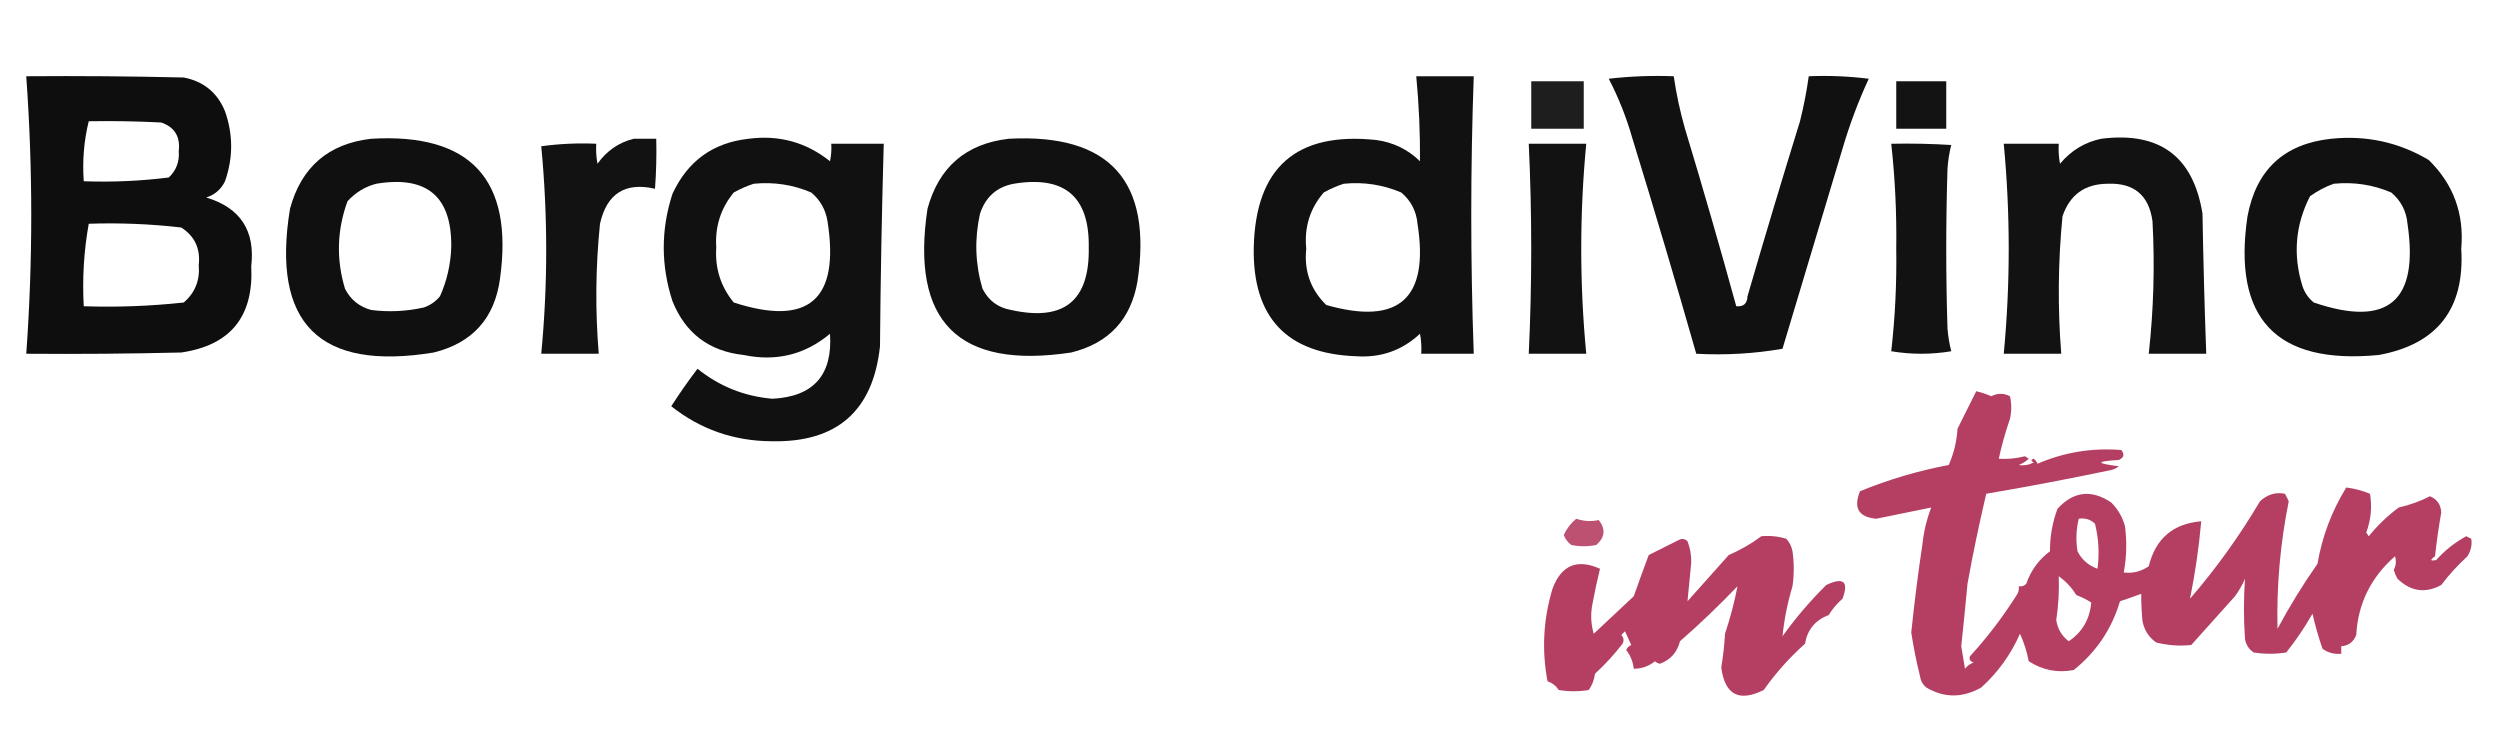 <?xml version="1.0" encoding="UTF-8"?>
<!DOCTYPE svg PUBLIC "-//W3C//DTD SVG 1.1//EN" "http://www.w3.org/Graphics/SVG/1.1/DTD/svg11.dtd">
<svg xmlns="http://www.w3.org/2000/svg" version="1.1" width="1000px" height="294px" style="shape-rendering:geometricPrecision; text-rendering:geometricPrecision; image-rendering:optimizeQuality; fill-rule:evenodd; clip-rule:evenodd" xmlns:xlink="http://www.w3.org/1999/xlink">
<g><path style="opacity:0.944" fill="#000000" d="M 10.5,30.5 C 31.503,30.333 52.503,30.5 73.5,31C 81.452,32.553 86.952,37.053 90,44.5C 93.283,53.843 93.283,63.176 90,72.5C 88.437,75.728 85.937,77.895 82.5,79C 96.14,83.104 102.14,92.271 100.5,106.5C 101.526,126.624 92.192,138.124 72.5,141C 51.836,141.5 31.169,141.667 10.5,141.5C 13.167,104.5 13.167,67.5 10.5,30.5 Z M 35.5,48.5 C 45.172,48.334 54.839,48.5 64.5,49C 69.861,50.852 72.194,54.685 71.5,60.5C 71.829,64.685 70.496,68.185 67.5,71C 56.23,72.409 44.897,72.909 33.5,72.5C 32.915,64.228 33.582,56.228 35.5,48.5 Z M 35.5,89.5 C 47.895,89.082 60.228,89.582 72.5,91C 77.888,94.466 80.221,99.466 79.5,106C 80.028,112.096 78.028,117.096 73.5,121C 60.24,122.444 46.907,122.944 33.5,122.5C 32.891,111.245 33.558,100.245 35.5,89.5 Z"/></g>
<g><path style="opacity:0.93" fill="#000000" d="M 566.5,30.5 C 574.167,30.5 581.833,30.5 589.5,30.5C 588.173,67.498 588.173,104.498 589.5,141.5C 582.5,141.5 575.5,141.5 568.5,141.5C 568.664,138.813 568.497,136.146 568,133.5C 560.851,140.162 552.351,143.162 542.5,142.5C 514.669,141.5 501.003,127 501.5,99C 502.22,66.95 518.553,52.616 550.5,56C 557.311,56.931 563.144,59.764 568,64.5C 568.078,53.145 567.578,41.812 566.5,30.5 Z M 537.5,73.5 C 545.515,72.708 553.181,73.875 560.5,77C 564.366,80.252 566.533,84.419 567,89.5C 571.73,119.44 559.563,130.273 530.5,122C 524.251,115.869 521.584,108.369 522.5,99.5C 521.64,90.928 523.974,83.428 529.5,77C 532.158,75.522 534.825,74.355 537.5,73.5 Z"/></g>
<g><path style="opacity:0.932" fill="#000000" d="M 643.5,31.5 C 651.984,30.507 660.651,30.174 669.5,30.5C 670.522,37.589 672.022,44.589 674,51.5C 681.147,75.103 687.98,98.77 694.5,122.5C 697.388,122.78 698.888,121.447 699,118.5C 705.798,95.107 712.798,71.773 720,48.5C 721.49,42.551 722.656,36.551 723.5,30.5C 731.528,30.169 739.528,30.502 747.5,31.5C 743.312,40.562 739.812,49.895 737,59.5C 729,86.167 721,112.833 713,139.5C 701.754,141.465 690.254,142.132 678.5,141.5C 670.31,112.763 661.81,84.096 653,55.5C 650.61,47.075 647.443,39.075 643.5,31.5 Z"/></g>
<g><path style="opacity:0.881" fill="#000000" d="M 612.5,32.5 C 619.5,32.5 626.5,32.5 633.5,32.5C 633.5,38.833 633.5,45.167 633.5,51.5C 626.5,51.5 619.5,51.5 612.5,51.5C 612.5,45.167 612.5,38.833 612.5,32.5 Z"/></g>
<g><path style="opacity:0.922" fill="#000000" d="M 758.5,32.5 C 765.167,32.5 771.833,32.5 778.5,32.5C 778.5,38.833 778.5,45.167 778.5,51.5C 771.833,51.5 765.167,51.5 758.5,51.5C 758.5,45.167 758.5,38.833 758.5,32.5 Z"/></g>
<g><path style="opacity:0.934" fill="#000000" d="M 148.5,55.5 C 188.335,53.172 205.501,71.838 200,111.5C 197.845,127.322 189.012,137.155 173.5,141C 127.676,148.509 108.509,129.343 116,83.5C 120.526,66.805 131.36,57.471 148.5,55.5 Z M 150.5,73.5 C 170.809,70.129 180.809,78.629 180.5,99C 180.255,105.819 178.755,112.319 176,118.5C 174.269,120.617 172.102,122.117 169.5,123C 162.582,124.551 155.582,124.884 148.5,124C 143.726,122.702 140.226,119.868 138,115.5C 134.452,103.708 134.785,92.042 139,80.5C 142.225,76.979 146.058,74.646 150.5,73.5 Z"/></g>
<g><path style="opacity:0.926" fill="#000000" d="M 253.5,55.5 C 256.5,55.5 259.5,55.5 262.5,55.5C 262.666,62.175 262.5,68.842 262,75.5C 250.045,72.774 242.712,77.44 240,89.5C 238.232,106.795 238.065,124.128 239.5,141.5C 231.833,141.5 224.167,141.5 216.5,141.5C 219.144,113.821 219.144,86.154 216.5,58.5C 223.803,57.503 231.137,57.169 238.5,57.5C 238.336,60.187 238.503,62.854 239,65.5C 242.64,60.347 247.474,57.014 253.5,55.5 Z"/></g>
<g><path style="opacity:0.93" fill="#000000" d="M 299.5,55.5 C 311.676,53.917 322.509,56.917 332,64.5C 332.497,62.19 332.663,59.857 332.5,57.5C 339.5,57.5 346.5,57.5 353.5,57.5C 352.72,84.484 352.22,111.484 352,138.5C 349.222,164.438 334.722,177.105 308.5,176.5C 293.497,176.389 280.163,171.722 268.5,162.5C 271.805,157.362 275.305,152.362 279,147.5C 287.778,154.556 297.778,158.556 309,159.5C 325.435,158.646 333.102,149.979 332,133.5C 321.989,141.878 310.489,144.711 297.5,142C 283.683,140.511 274.183,133.345 269,120.5C 264.333,106.167 264.333,91.833 269,77.5C 275.083,64.386 285.249,57.053 299.5,55.5 Z M 301.5,73.5 C 309.515,72.708 317.181,73.875 324.5,77C 328.087,80.005 330.254,83.838 331,88.5C 335.969,119.875 323.469,130.709 293.5,121C 288.291,114.658 285.957,107.324 286.5,99C 285.957,90.676 288.291,83.342 293.5,77C 296.158,75.522 298.825,74.355 301.5,73.5 Z"/></g>
<g><path style="opacity:0.932" fill="#000000" d="M 403.5,55.5 C 443.868,53.373 461.035,72.373 455,112.5C 452.388,127.779 443.554,137.279 428.5,141C 383.343,147.843 364.176,128.676 371,83.5C 375.538,66.82 386.372,57.487 403.5,55.5 Z M 405.5,73.5 C 425.827,70.135 435.827,78.635 435.5,99C 435.885,120.332 425.551,128.665 404.5,124C 399.263,123.1 395.429,120.266 393,115.5C 390.08,105.604 389.747,95.604 392,85.5C 394.221,78.77 398.721,74.77 405.5,73.5 Z"/></g>
<g><path style="opacity:0.929" fill="#000000" d="M 840.5,55.5 C 863.831,52.556 877.331,62.556 881,85.5C 881.312,104.177 881.812,122.843 882.5,141.5C 874.833,141.5 867.167,141.5 859.5,141.5C 861.449,123.896 861.949,106.23 861,88.5C 859.55,78.051 853.55,73.051 843,73.5C 833.931,73.568 827.931,77.901 825,86.5C 823.211,104.796 823.044,123.13 824.5,141.5C 816.833,141.5 809.167,141.5 801.5,141.5C 804.152,113.499 804.152,85.499 801.5,57.5C 808.833,57.5 816.167,57.5 823.5,57.5C 823.336,60.187 823.503,62.854 824,65.5C 828.427,60.211 833.927,56.878 840.5,55.5 Z"/></g>
<g><path style="opacity:0.933" fill="#000000" d="M 932.5,55.5 C 946.51,54.054 959.51,56.887 971.5,64C 981.389,73.677 985.722,85.51 984.5,99.5C 985.953,123.528 974.953,137.694 951.5,142C 910.447,145.945 892.947,127.445 899,86.5C 902.5,67.84 913.667,57.507 932.5,55.5 Z M 933.5,73.5 C 941.515,72.708 949.181,73.875 956.5,77C 960.366,80.252 962.533,84.419 963,89.5C 967.611,120.595 955.111,131.095 925.5,121C 923.383,119.269 921.883,117.102 921,114.5C 917.115,102.025 918.115,90.025 924,78.5C 926.995,76.347 930.162,74.681 933.5,73.5 Z"/></g>
<g><path style="opacity:0.926" fill="#000000" d="M 611.5,57.5 C 619.167,57.5 626.833,57.5 634.5,57.5C 631.833,85.5 631.833,113.5 634.5,141.5C 626.833,141.5 619.167,141.5 611.5,141.5C 612.823,113.499 612.823,85.499 611.5,57.5 Z"/></g>
<g><path style="opacity:0.927" fill="#000000" d="M 756.5,57.5 C 764.507,57.334 772.507,57.5 780.5,58C 779.712,61.076 779.212,64.242 779,67.5C 778.333,88.833 778.333,110.167 779,131.5C 779.256,134.557 779.756,137.557 780.5,140.5C 772.5,141.833 764.5,141.833 756.5,140.5C 758.044,126.91 758.711,113.244 758.5,99.5C 758.7,85.424 758.033,71.424 756.5,57.5 Z"/></g>
<g><path style="opacity:0.899" fill="#ad2b52" d="M 790.5,156.5 C 792.55,156.961 794.55,157.628 796.5,158.5C 799.034,157.212 801.534,157.212 804,158.5C 804.667,161.5 804.667,164.5 804,167.5C 802.185,172.763 800.685,178.097 799.5,183.5C 803.059,183.716 806.559,183.382 810,182.5C 810.5,182.833 811,183.167 811.5,183.5C 810.335,184.584 809.002,185.417 807.5,186C 809.553,186.325 811.553,185.991 813.5,185C 812.304,184.346 812.304,183.846 813.5,183.5C 814.192,184.025 814.692,184.692 815,185.5C 825.617,180.908 836.784,179.075 848.5,180C 849.925,181.714 849.592,183.047 847.5,184C 838.236,184.515 838.236,185.348 847.5,186.5C 846.624,187.251 845.624,187.751 844.5,188C 827.886,191.492 811.219,194.659 794.5,197.5C 791.685,209.429 789.185,221.429 787,233.5C 786.222,241.841 785.388,250.175 784.5,258.5C 785,261.5 785.5,264.5 786,267.5C 786.903,266.299 788.069,265.465 789.5,265C 788.044,264.577 787.544,263.744 788,262.5C 795.101,254.735 801.434,246.401 807,237.5C 807.483,236.552 807.649,235.552 807.5,234.5C 808.675,234.719 809.675,234.386 810.5,233.5C 812.378,228.136 815.545,223.803 820,220.5C 819.96,214.614 820.96,208.947 823,203.5C 829.402,196.509 836.568,195.676 844.5,201C 847.164,203.669 848.998,206.836 850,210.5C 850.809,216.749 850.642,222.916 849.5,229C 853.142,229.423 856.476,228.589 859.5,226.5C 862.202,215.463 869.202,209.463 880.5,208.5C 879.562,218.999 878.062,229.332 876,239.5C 886.496,227.337 895.83,214.337 904,200.5C 906.963,197.765 910.296,196.765 914,197.5C 914.5,198.5 915,199.5 915.5,200.5C 912.104,217.334 910.604,234.334 911,251.5C 915.819,242.532 921.152,233.865 927,225.5C 928.851,214.616 932.685,204.45 938.5,195C 941.708,195.398 944.875,196.231 948,197.5C 948.881,202.808 948.381,207.975 946.5,213C 946.833,213.5 947.167,214 947.5,214.5C 950.992,210.175 954.992,206.342 959.5,203C 963.903,201.994 968.069,200.494 972,198.5C 974.852,199.696 976.352,201.863 976.5,205C 975.48,210.806 974.647,216.639 974,222.5C 971.895,224.015 972.061,224.515 974.5,224C 977.996,220.099 981.996,216.932 986.5,214.5C 987.167,214.833 987.833,215.167 988.5,215.5C 988.9,217.826 988.4,220.159 987,222.5C 983.131,226.034 979.631,229.867 976.5,234C 970.146,237.451 964.313,236.618 959,231.5C 958.362,230.391 957.862,229.225 957.5,228C 958.409,226.211 958.576,224.377 958,222.5C 948.341,230.981 943.175,241.481 942.5,254C 941.381,256.802 939.381,258.302 936.5,258.5C 936.5,259.5 936.5,260.5 936.5,261.5C 933.728,261.78 931.228,261.113 929,259.5C 927.414,254.903 926.081,250.236 925,245.5C 921.891,250.94 918.391,256.107 914.5,261C 910.167,261.667 905.833,261.667 901.5,261C 899.513,259.681 898.346,257.848 898,255.5C 897.434,247.447 897.434,239.447 898,231.5C 896.92,233.996 895.586,236.33 894,238.5C 888.138,245.026 882.305,251.526 876.5,258C 871.792,258.496 867.125,258.162 862.5,257C 859.547,254.937 857.714,252.104 857,248.5C 856.633,244.565 856.467,240.899 856.5,237.5C 853.668,238.58 850.835,239.58 848,240.5C 844.696,251.613 838.529,260.78 829.5,268C 823.028,269.253 817.028,268.086 811.5,264.5C 810.754,260.65 809.587,256.983 808,253.5C 804.318,261.831 799.152,268.998 792.5,275C 785.005,279.234 777.672,279.234 770.5,275C 769.107,273.829 768.273,272.329 768,270.5C 766.577,264.718 765.41,258.884 764.5,253C 765.728,241.134 767.228,229.301 769,217.5C 769.536,212.48 770.703,207.646 772.5,203C 765.252,204.475 757.919,205.975 750.5,207.5C 743.439,206.859 741.273,203.193 744,196.5C 755.443,191.798 767.277,188.298 779.5,186C 781.524,181.402 782.691,176.569 783,171.5C 785.548,166.405 788.048,161.405 790.5,156.5 Z M 831.5,207.5 C 834.044,207.104 836.211,207.771 838,209.5C 839.471,215.431 839.804,221.431 839,227.5C 835.394,226.226 832.727,223.893 831,220.5C 830.294,216.113 830.46,211.78 831.5,207.5 Z M 823.5,230.5 C 826.334,232.502 828.667,235.002 830.5,238C 832.623,238.815 834.623,239.815 836.5,241C 835.917,247.678 832.917,252.845 827.5,256.5C 824.689,254.382 823.022,251.549 822.5,248C 823.386,242.203 823.72,236.369 823.5,230.5 Z"/></g>
<g><path style="opacity:0.819" fill="#ad2b52" d="M 630.5,207.5 C 633.538,208.526 636.538,208.692 639.5,208C 642.343,211.619 642.01,214.952 638.5,218C 635.167,218.667 631.833,218.667 628.5,218C 627.101,216.938 626.101,215.605 625.5,214C 626.681,211.423 628.348,209.257 630.5,207.5 Z"/></g>
<g><path style="opacity:0.9" fill="#ad2b52" d="M 704.5,214.5 C 707.898,214.18 711.232,214.513 714.5,215.5C 715.806,216.912 716.64,218.579 717,220.5C 717.667,225.167 717.667,229.833 717,234.5C 715.011,241.108 713.678,247.774 713,254.5C 718.241,247.202 724.074,240.368 730.5,234C 737.426,230.742 739.593,232.575 737,239.5C 734.81,241.388 732.977,243.555 731.5,246C 726.124,248.04 722.957,251.873 722,257.5C 715.758,263.071 710.258,269.238 705.5,276C 695.618,280.93 689.951,277.93 688.5,267C 689.247,262.539 689.747,258.039 690,253.5C 692.109,247.192 693.775,240.859 695,234.5C 687.636,242.198 679.97,249.531 672,256.5C 670.874,260.922 668.207,263.922 664,265.5C 663.228,265.355 662.561,265.022 662,264.5C 659.508,266.497 656.675,267.497 653.5,267.5C 653.2,264.731 652.2,262.231 650.5,260C 650.905,259.055 651.572,258.388 652.5,258C 651.671,256.184 650.837,254.351 650,252.5C 649.5,253 649,253.5 648.5,254C 649.517,255.049 649.684,256.216 649,257.5C 645.674,261.826 642.007,265.826 638,269.5C 637.697,271.888 636.863,274.055 635.5,276C 631.5,276.667 627.5,276.667 623.5,276C 622.405,274.325 620.905,273.158 619,272.5C 616.658,260.021 617.325,247.688 621,235.5C 624.51,226.068 630.843,223.401 640,227.5C 638.9,231.99 637.9,236.657 637,241.5C 636.173,245.541 636.34,249.541 637.5,253.5C 642.86,248.472 648.193,243.472 653.5,238.5C 655.436,233.003 657.436,227.503 659.5,222C 663.526,219.954 667.526,217.954 671.5,216C 672.784,215.316 673.951,215.483 675,216.5C 676.057,219.207 676.557,222.04 676.5,225C 675.985,230.216 675.485,235.383 675,240.5C 680.5,234.333 686,228.167 691.5,222C 696.223,219.978 700.557,217.478 704.5,214.5 Z"/></g>
</svg>

